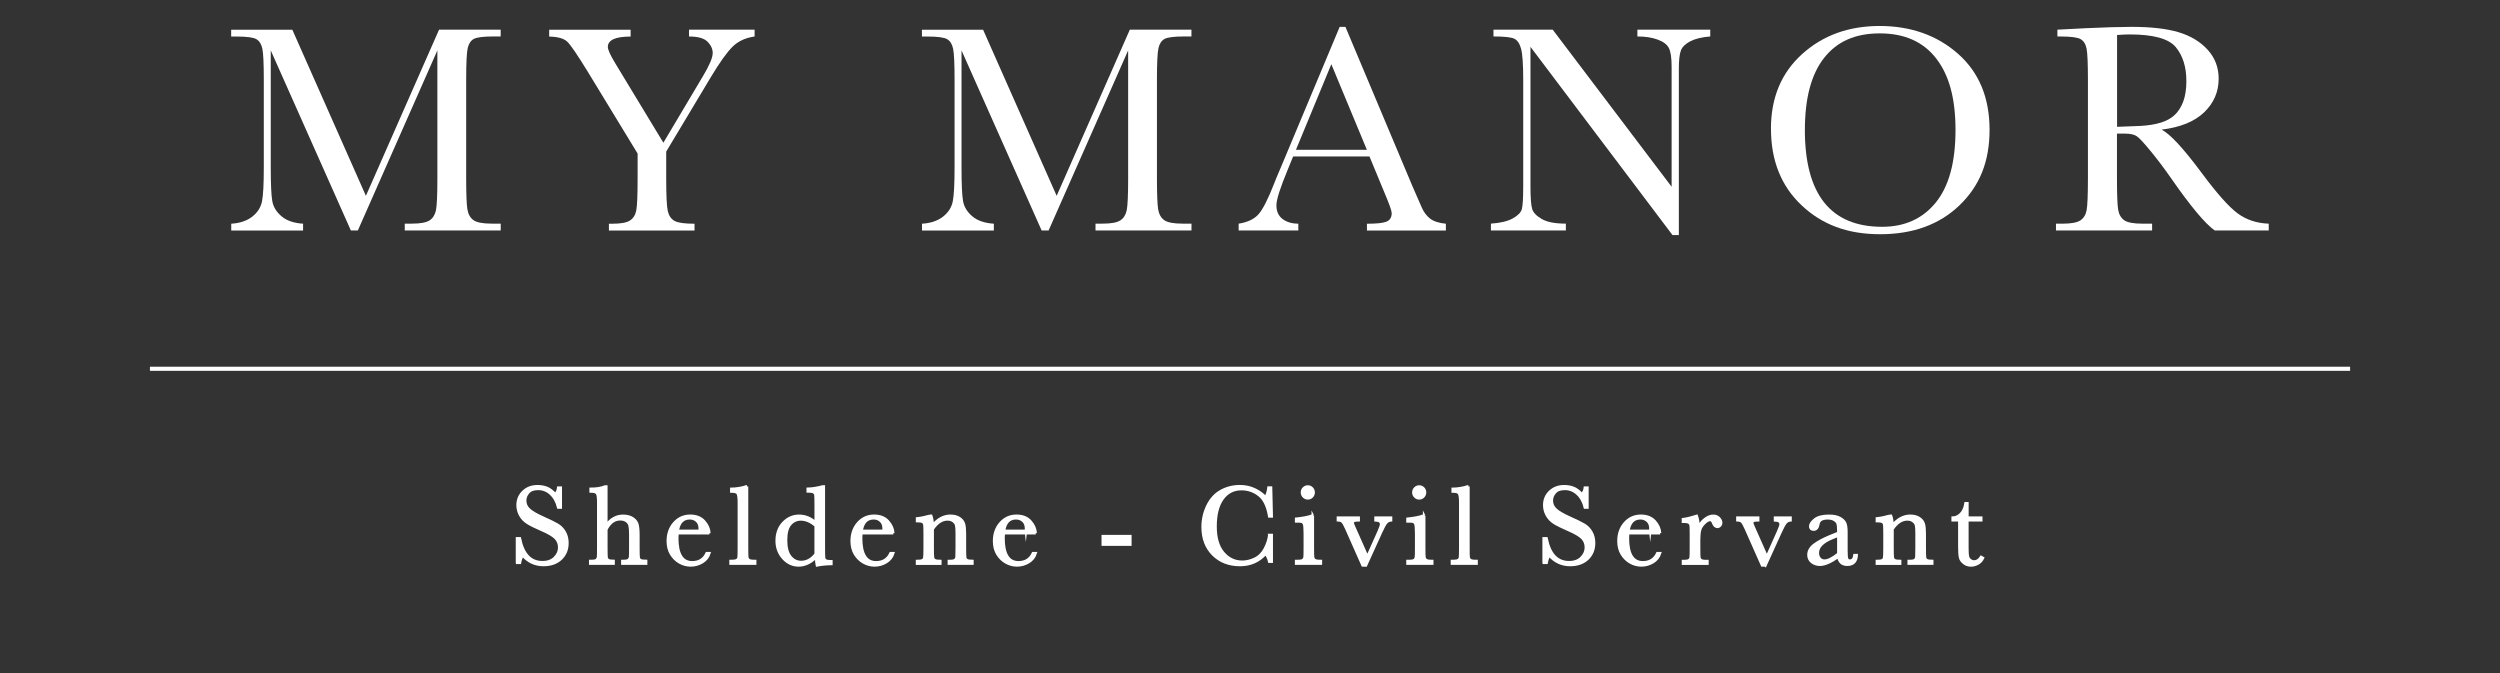 <?xml version="1.0" encoding="UTF-8"?>
<svg id="_レイヤー_1" xmlns="http://www.w3.org/2000/svg" version="1.1" viewBox="0 0 737.01 198.43">
  <rect x="0" y="0" width="737.01" height="198.43" fill="#333333" stroke="none"/>
  <!-- Generator: Adobe Illustrator 29.5.1, SVG Export Plug-In . SVG Version: 2.1.0 Build 141)  -->
  <defs>
    <style>
      .st0 {
        stroke: #fff;
        stroke-miterlimit: 10;
        stroke-width: .75px;
      }

      .st0, .st1 {
        fill: #fff;
      }
    </style>
  </defs>
  <g>
    <path class="st1" d="M107.87,57.73l21.57-48.99h18.16v2.01h-2.18c-2.91,0-4.82.24-5.72.72-.9.48-1.51,1.38-1.81,2.68-.31,1.31-.46,4.43-.46,9.34v29.03c0,4.66.12,7.71.35,9.15.23,1.44.82,2.51,1.77,3.21s2.76,1.05,5.44,1.05h2.62v2.01h-28.29v-2.01h2.1c2.5,0,4.24-.32,5.22-.96s1.6-1.64,1.88-2.99c.28-1.35.42-4.5.42-9.45V14.86l-23.45,53.09h-2.05l-23.62-53.09v34.67c0,4.74.15,7.98.44,9.69.29,1.72,1.19,3.22,2.71,4.52,1.51,1.3,3.64,2.03,6.38,2.21v2.01h-21.18v-2.01c2.53-.15,4.59-.84,6.18-2.07,1.59-1.24,2.55-2.76,2.9-4.56.35-1.8.52-5.15.52-10.04v-25.76c0-4.72-.14-7.76-.42-9.12s-.86-2.31-1.75-2.84-2.83-.79-5.83-.79h-1.62v-2.01h18.03l21.7,48.99v-.02s-.01,0-.01,0Z"/>
    <path class="st1" d="M195.57,42.06l11.66-19.6c1.92-3.2,2.88-5.47,2.88-6.81,0-1.22-.51-2.34-1.53-3.36s-2.84-1.53-5.46-1.53v-2.01h19.34v2.01c-2.68.38-4.84,1.38-6.48,2.99-1.64,1.62-3.75,4.55-6.31,8.8l-13.27,22.14v7.86c0,5.04.15,8.25.46,9.63.31,1.38.96,2.36,1.97,2.93,1,.57,2.98.85,5.92.85v2.01h-25.24v-2.01h.96c2.53,0,4.29-.32,5.26-.96s1.59-1.64,1.85-2.99c.26-1.35.39-4.5.39-9.45v-7.29l-14.76-24.23c-3-4.89-4.99-7.81-5.98-8.75-.99-.95-2.77-1.45-5.33-1.51v-2.01h24.01v2.01c-4.48,0-6.72,1.02-6.72,3.06,0,.81.74,2.44,2.23,4.89l14.15,23.36s0-.03,0-.03Z"/>
    <path class="st1" d="M311.51,57.73l21.57-48.99h18.16v2.01h-2.18c-2.91,0-4.82.24-5.72.72-.9.48-1.51,1.38-1.81,2.68-.31,1.31-.46,4.43-.46,9.34v29.03c0,4.66.12,7.71.35,9.15.23,1.44.82,2.51,1.77,3.21s2.76,1.05,5.44,1.05h2.62v2.01h-28.29v-2.01h2.1c2.5,0,4.24-.32,5.22-.96s1.6-1.64,1.88-2.99c.28-1.35.42-4.5.42-9.45V14.86l-23.45,53.09h-2.05l-23.62-53.09v34.67c0,4.74.15,7.98.44,9.69.29,1.72,1.19,3.22,2.71,4.52,1.51,1.3,3.64,2.03,6.38,2.21v2.01h-21.18v-2.01c2.53-.15,4.59-.84,6.18-2.07,1.59-1.24,2.55-2.76,2.9-4.56.35-1.8.52-5.15.52-10.04v-25.76c0-4.72-.14-7.76-.42-9.12s-.86-2.31-1.75-2.84-2.83-.79-5.83-.79h-1.62v-2.01h18.03l21.7,48.99v-.02h-.01Z"/>
    <path class="st1" d="M403.7,46.12h-22.48l-1.53,3.75c-2.27,5.44-3.4,8.99-3.4,10.65,0,1.78.6,3.12,1.81,4.04,1.21.92,2.76,1.38,4.65,1.38v2.01h-17.59v-2.01c2.62-.41,4.57-1.33,5.85-2.77s2.82-4.48,4.63-9.1c.14-.44.84-2.12,2.1-5.06l17.2-41.08h1.7l19.78,47.02,2.71,6.2c.61,1.4,1.43,2.5,2.47,3.3,1.03.8,2.58,1.3,4.65,1.51v2.01h-23.27v-2.01c2.85,0,4.78-.21,5.79-.63,1-.42,1.51-1.26,1.51-2.51,0-.64-.67-2.55-2.01-5.72l-4.54-10.96-.03-.02h0ZM402.96,44.16l-10.48-25.23-10.43,25.23h20.91Z"/>
    <path class="st1" d="M493.06,69.3l-41.87-55.49v41.08c0,3.4.17,5.65.5,6.72.33,1.08,1.29,2.07,2.86,2.97,1.57.9,3.93,1.35,7.07,1.35v2.01h-22.09v-2.01c2.82-.2,4.98-.72,6.46-1.55,1.49-.83,2.36-1.73,2.64-2.68.28-.96.42-3.23.42-6.81v-31.39c0-4.54-.21-7.58-.63-9.12s-1.09-2.53-2.01-2.97c-.92-.44-2.96-.66-6.13-.66v-2.01h17.46l35.06,46.32V19.66c0-2.62-.27-4.45-.81-5.5s-1.64-1.88-3.3-2.49c-1.66-.61-3.65-.92-5.98-.92v-2.01h21.48v2.01c-2.5.2-4.47.68-5.92,1.44-1.44.76-2.36,1.67-2.75,2.73s-.59,2.86-.59,5.39v48.99h-1.88.01Z"/>
    <path class="st1" d="M522.08,37.96c0-9.14,3.06-16.47,9.17-22s13.74-8.3,22.88-8.3,16.93,2.74,23.12,8.21c6.18,5.47,9.28,12.94,9.28,22.4s-2.96,16.59-8.88,22.27c-5.92,5.68-13.72,8.51-23.38,8.51s-17.11-2.84-23.14-8.51-9.04-13.2-9.04-22.57h-.01ZM532.08,38.26c0,9.52,1.9,16.66,5.7,21.44,3.8,4.77,9.5,7.16,17.09,7.16,6.66,0,11.93-2.39,15.81-7.16,3.87-4.77,5.81-11.89,5.81-21.35s-1.91-16.25-5.72-21.15-9.34-7.36-16.59-7.36-12.6,2.39-16.39,7.18c-3.8,4.79-5.7,11.87-5.7,21.24h-.01Z"/>
    <path class="st1" d="M668.86,67.95h-15.94c-2.82-1.98-7.15-7.16-12.97-15.54-1.86-2.68-3.8-5.25-5.81-7.71s-3.39-3.96-4.15-4.5-1.94-.81-3.54-.81h-2.36v13.14c0,4.66.11,7.71.33,9.15.22,1.44.8,2.51,1.75,3.21s2.76,1.05,5.44,1.05h2.84v2.01h-28.34v-2.01h1.92c2.53,0,4.29-.32,5.26-.96.97-.64,1.59-1.64,1.85-2.99.26-1.35.39-4.5.39-9.45v-29.03c0-4.72-.13-7.76-.39-9.12-.26-1.37-.84-2.31-1.75-2.84s-2.85-.79-5.85-.79h-1.01v-2.01l8.47-.44c5.65-.26,10.13-.39,13.45-.39,5.65,0,10.24.52,13.77,1.57s6.4,2.77,8.58,5.15c2.18,2.39,3.27,5.24,3.27,8.56,0,3.87-1.43,7.18-4.28,9.91-2.85,2.74-7.05,4.44-12.57,5.11,2.47,1.19,6.46,5.5,11.96,12.92,4.48,6.03,8.01,9.97,10.57,11.83s5.59,2.85,9.08,2.97v2.01h.03,0ZM624.11,37.39c2.18-.06,4.44-.15,6.77-.26,2.33-.12,4.35-.44,6.07-.96,1.72-.52,3.11-1.29,4.17-2.29s1.9-2.32,2.51-3.95c.61-1.63.92-3.64.92-6.03,0-4.16-1.04-7.49-3.12-10-2.08-2.5-6.61-3.75-13.6-3.75-1.08,0-2.31.06-3.71.17v27.07h-.01Z"/>
  </g>
  <rect class="st1" x="44.2" y="108.11" width="648.62" height="1.21"/>
  <g>
    <path class="st0" d="M152.42,165.91v-7.2h.83c.94,4.69,3.16,7.04,6.66,7.04,1.57,0,2.79-.45,3.66-1.35.87-.9,1.3-1.9,1.3-3.01s-.38-2.07-1.14-2.82-2.15-1.55-4.16-2.41c-1.8-.77-3.15-1.45-4.06-2.02-.91-.58-1.63-1.33-2.14-2.25-.51-.93-.77-1.91-.77-2.96,0-1.6.55-2.93,1.66-3.99,1.11-1.06,2.51-1.59,4.21-1.59.95,0,1.84.15,2.67.46s1.7.95,2.58,1.92c.51-.61.79-1.26.86-1.97h.73v5.86h-.73c-.42-1.71-1.16-3.05-2.22-4.03s-2.29-1.47-3.69-1.47-2.31.36-2.93,1.08-.93,1.51-.93,2.37c0,1.04.39,1.91,1.17,2.63.77.73,2.16,1.54,4.18,2.44,1.93.86,3.33,1.55,4.21,2.07.87.52,1.58,1.25,2.11,2.17s.79,1.99.79,3.2c0,1.92-.64,3.47-1.92,4.68-1.28,1.2-2.99,1.8-5.12,1.8-2.46,0-4.5-.94-6.15-2.82-.36.52-.63,1.24-.81,2.18h-.85Z"/>
    <path class="st0" d="M178.74,154.84c.66-.93,1.4-1.62,2.22-2.08s1.72-.69,2.7-.69c1.11,0,2.03.23,2.77.69.73.46,1.21,1.03,1.43,1.71.22.68.33,1.78.33,3.3v3.73c0,1.59.03,2.55.09,2.89s.24.59.54.75.85.24,1.65.24v.76h-6.99v-.76h.31c.8,0,1.32-.12,1.56-.35.24-.23.37-.5.41-.82.04-.31.06-1.22.06-2.72v-4.06c0-1.12-.07-1.95-.2-2.49s-.44-.99-.93-1.34c-.49-.35-1.1-.53-1.84-.53-.86,0-1.63.25-2.31.75s-1.28,1.25-1.8,2.26v5.42c0,1.52.03,2.46.07,2.81.05.35.22.62.5.8.29.18.81.27,1.57.27v.76h-6.87v-.76h.35c.79,0,1.31-.11,1.55-.34s.37-.5.41-.81c.04-.31.06-1.22.06-2.73v-13.48c0-1.37-.13-2.23-.39-2.59s-.88-.55-1.86-.55v-.76c1.71,0,3.13-.23,4.26-.69h.35v11.42h0Z"/>
    <path class="st0" d="M209.14,157.18h-9.43c-.05.65-.07,1.13-.07,1.45,0,2.38.37,4.17,1.11,5.36.74,1.2,1.85,1.79,3.33,1.79,2,0,3.43-.9,4.26-2.69h.79c-.35,1.12-1.05,2-2.1,2.64-1.05.63-2.19.95-3.42.95-1.15,0-2.23-.29-3.25-.87s-1.85-1.4-2.5-2.45-.98-2.34-.98-3.85c0-2.14.63-3.91,1.88-5.33,1.26-1.41,2.82-2.12,4.71-2.12,1.77,0,3.14.54,4.11,1.62s1.48,2.25,1.54,3.5h.02ZM206.25,156.52c.03-.25.05-.48.05-.68,0-.97-.28-1.72-.85-2.26-.57-.53-1.26-.8-2.09-.8-2,0-3.2,1.24-3.58,3.73h6.48,0Z"/>
    <path class="st0" d="M220.22,143.42v18.07c0,1.44.02,2.35.06,2.73.04.37.2.66.47.86s.76.3,1.47.3h.4v.76h-7.24v-.76h.46c.66,0,1.13-.09,1.41-.27.28-.18.45-.44.5-.77s.08-1.28.08-2.84v-13.38c0-1.42-.13-2.32-.38-2.68-.25-.37-.87-.55-1.85-.55v-.76c.67,0,1.46-.08,2.37-.23.91-.15,1.53-.31,1.88-.46h.36v-.02h.01Z"/>
    <path class="st0" d="M240.48,154.05v-5.29c0-1.44-.02-2.35-.06-2.73-.04-.37-.2-.66-.47-.86s-.76-.3-1.47-.3h-.35v-.76c1.33-.03,2.79-.26,4.38-.69h.35v18.19c0,1.57.03,2.53.08,2.87s.23.59.52.76c.29.17.83.25,1.63.25v.76c-1.6.03-3.02.18-4.26.43-.13-.52-.2-1.33-.2-2.44-.81.81-1.66,1.43-2.52,1.83-.87.41-1.76.61-2.68.61-1.75,0-3.26-.7-4.54-2.11-1.27-1.41-1.91-3.12-1.91-5.12,0-2.2.65-3.98,1.95-5.34s2.85-2.04,4.64-2.04c.91,0,1.78.17,2.59.5s1.59.83,2.31,1.49h0ZM240.48,155c-.73-.63-1.46-1.1-2.19-1.41s-1.47-.47-2.2-.47c-1.25,0-2.28.48-3.12,1.44-.83.96-1.25,2.52-1.25,4.69s.43,3.83,1.28,4.87c.85,1.05,1.91,1.57,3.16,1.57.84,0,1.61-.2,2.33-.59s1.38-.99,1.98-1.78v-8.31h0Z"/>
    <path class="st0" d="M263.35,157.18h-9.43c-.05.65-.07,1.13-.07,1.45,0,2.38.37,4.17,1.11,5.36.74,1.2,1.85,1.79,3.33,1.79,2,0,3.43-.9,4.26-2.69h.79c-.35,1.12-1.05,2-2.1,2.64-1.05.63-2.19.95-3.42.95-1.15,0-2.23-.29-3.25-.87s-1.85-1.4-2.5-2.45-.98-2.34-.98-3.85c0-2.14.63-3.91,1.88-5.33,1.26-1.41,2.82-2.12,4.71-2.12,1.77,0,3.14.54,4.11,1.62s1.48,2.25,1.54,3.5h.02ZM260.46,156.52c.03-.25.05-.48.05-.68,0-.97-.28-1.72-.85-2.26-.57-.53-1.26-.8-2.09-.8-2,0-3.2,1.24-3.58,3.73h6.48,0Z"/>
    <path class="st0" d="M274.07,152.06h.45c.25.68.4,1.61.43,2.79.79-.94,1.62-1.64,2.49-2.1s1.78-.69,2.73-.69c1.08,0,1.96.23,2.65.68s1.13,1.01,1.33,1.66.3,1.61.3,2.87v4.23c0,1.56.03,2.52.08,2.86s.23.6.52.77c.29.17.83.26,1.61.26v.76h-6.92v-.76h.31c.79,0,1.31-.12,1.55-.35s.38-.5.41-.81.05-1.22.05-2.73v-4.36c0-1.07-.05-1.83-.16-2.29-.1-.46-.39-.86-.84-1.21-.46-.35-1.04-.53-1.74-.53-.8,0-1.57.24-2.3.72-.73.48-1.42,1.2-2.07,2.16v5.52c0,1.56.03,2.52.09,2.86s.24.6.53.77.84.26,1.63.26v.76h-6.84v-.76c.76,0,1.29-.08,1.59-.23s.48-.39.55-.7c.07-.31.11-1.3.11-2.95v-4.03c0-1.57-.03-2.53-.09-2.87s-.24-.59-.53-.76-.84-.26-1.63-.26v-.76c1.21-.13,2.45-.39,3.72-.76v-.02h0Z"/>
    <path class="st0" d="M305.33,157.18h-9.43c-.05.65-.07,1.13-.07,1.45,0,2.38.37,4.17,1.11,5.36.74,1.2,1.85,1.79,3.33,1.79,2,0,3.43-.9,4.26-2.69h.79c-.35,1.12-1.05,2-2.1,2.64-1.05.63-2.19.95-3.42.95-1.15,0-2.23-.29-3.25-.87s-1.85-1.4-2.5-2.45-.98-2.34-.98-3.85c0-2.14.63-3.91,1.88-5.33,1.26-1.41,2.82-2.12,4.71-2.12,1.77,0,3.14.54,4.11,1.62s1.48,2.25,1.54,3.5h.02ZM302.44,156.52c.03-.25.05-.48.05-.68,0-.97-.28-1.72-.85-2.26-.57-.53-1.26-.8-2.09-.8-2,0-3.2,1.24-3.58,3.73h6.48-.01Z"/>
    <path class="st0" d="M325.11,158.06h8.11v2.49h-8.11v-2.49Z"/>
    <path class="st0" d="M374.19,157.73h.71v7.85h-.71c-.2-.89-.56-1.68-1.07-2.36-1.97,2.22-4.49,3.34-7.55,3.34-3.24,0-5.88-1.02-7.94-3.07-2.05-2.05-3.08-4.76-3.08-8.13,0-2.21.47-4.3,1.42-6.25s2.27-3.41,3.96-4.35c1.69-.95,3.56-1.42,5.58-1.42,1.67,0,3.19.34,4.55,1.03s2.38,1.45,3.05,2.29c.47-.94.76-1.91.86-2.91h.73l.2,8.49h-.71c-.5-3.02-1.51-5.12-3.03-6.29-1.52-1.18-3.25-1.77-5.16-1.77-2.35,0-4.21.95-5.59,2.86s-2.07,4.63-2.07,8.18c0,3.36.75,5.93,2.26,7.72,1.51,1.79,3.39,2.68,5.63,2.68,1.2,0,2.43-.29,3.68-.88s2.25-1.57,2.98-2.96,1.16-2.74,1.3-4.04h0Z"/>
    <path class="st0" d="M387.02,152.06v9.43c0,1.44.02,2.35.07,2.73s.2.66.48.86c.27.2.76.3,1.47.3h.35v.76h-7.28v-.76h.56c.78,0,1.29-.11,1.53-.34s.37-.5.41-.81.06-1.22.06-2.73v-4.1c0-1.59-.08-2.56-.22-2.91-.15-.35-.35-.57-.59-.66-.25-.09-.68-.13-1.3-.13h-.45v-.76c1.96-.2,3.48-.49,4.56-.88h.36-.01ZM383.83,145.16c0-.47.17-.88.51-1.22s.74-.51,1.21-.51.88.17,1.21.51.5.75.5,1.22-.17.9-.5,1.24-.73.51-1.21.51-.88-.17-1.21-.51c-.34-.34-.51-.75-.51-1.24Z"/>
    <path class="st0" d="M402.67,166.68h-.96l-4.81-10.85c-.47-1.05-.85-1.71-1.12-2s-.73-.44-1.35-.46v-.76h6.11v.76c-.67,0-1.13.06-1.38.17s-.37.32-.37.63c0,.24.22.83.66,1.77l3.65,8.21,3.29-7.32c.52-1.17.78-1.93.78-2.28,0-.74-.55-1.13-1.65-1.17v-.76h4.56v.76c-.56.03-1.03.27-1.41.7-.38.44-.91,1.41-1.59,2.93l-4.4,9.68h-.01Z"/>
    <path class="st0" d="M419.85,152.06v9.43c0,1.44.02,2.35.07,2.73s.2.66.48.86c.27.2.76.3,1.47.3h.35v.76h-7.28v-.76h.56c.78,0,1.29-.11,1.53-.34s.37-.5.41-.81.06-1.22.06-2.73v-4.1c0-1.59-.08-2.56-.22-2.91-.15-.35-.35-.57-.59-.66-.25-.09-.68-.13-1.3-.13h-.45v-.76c1.96-.2,3.48-.49,4.56-.88h.36-.01ZM416.67,145.16c0-.47.17-.88.51-1.22s.74-.51,1.21-.51.88.17,1.21.51.5.75.5,1.22-.17.9-.5,1.24-.73.51-1.21.51-.88-.17-1.21-.51c-.34-.34-.51-.75-.51-1.24Z"/>
    <path class="st0" d="M432.89,143.42v18.07c0,1.44.02,2.35.06,2.73.04.37.2.66.47.86s.76.3,1.47.3h.4v.76h-7.24v-.76h.46c.66,0,1.13-.09,1.41-.27.28-.18.45-.44.5-.77s.08-1.28.08-2.84v-13.38c0-1.42-.13-2.32-.38-2.68-.25-.37-.87-.55-1.85-.55v-.76c.67,0,1.46-.08,2.37-.23s1.53-.31,1.88-.46h.36v-.02h.01Z"/>
    <path class="st0" d="M455.08,165.91v-7.2h.83c.94,4.69,3.16,7.04,6.66,7.04,1.57,0,2.79-.45,3.66-1.35.87-.9,1.3-1.9,1.3-3.01s-.38-2.07-1.14-2.82-2.15-1.55-4.16-2.41c-1.8-.77-3.15-1.45-4.06-2.02-.91-.58-1.63-1.33-2.14-2.25-.51-.93-.77-1.91-.77-2.96,0-1.6.55-2.93,1.66-3.99,1.11-1.06,2.51-1.59,4.21-1.59.95,0,1.84.15,2.67.46s1.7.95,2.58,1.92c.51-.61.79-1.26.86-1.97h.73v5.86h-.73c-.42-1.71-1.16-3.05-2.22-4.03s-2.29-1.47-3.69-1.47-2.31.36-2.93,1.08-.93,1.51-.93,2.37c0,1.04.39,1.91,1.17,2.63.77.73,2.16,1.54,4.18,2.44,1.93.86,3.33,1.55,4.21,2.07.87.52,1.58,1.25,2.11,2.17s.79,1.99.79,3.2c0,1.92-.64,3.47-1.92,4.68-1.28,1.2-2.99,1.8-5.12,1.8-2.46,0-4.5-.94-6.15-2.82-.36.52-.63,1.24-.81,2.18h-.85,0Z"/>
    <path class="st0" d="M489.4,157.18h-9.43c-.05.65-.07,1.13-.07,1.45,0,2.38.37,4.17,1.11,5.36.74,1.2,1.85,1.79,3.33,1.79,2,0,3.43-.9,4.26-2.69h.79c-.35,1.12-1.05,2-2.1,2.64-1.05.63-2.19.95-3.42.95-1.15,0-2.23-.29-3.25-.87s-1.85-1.4-2.5-2.45-.98-2.34-.98-3.85c0-2.14.63-3.91,1.88-5.33,1.26-1.41,2.82-2.12,4.71-2.12,1.77,0,3.14.54,4.11,1.62s1.48,2.25,1.54,3.5h.02ZM486.51,156.52c.03-.25.05-.48.05-.68,0-.97-.28-1.72-.85-2.26-.57-.53-1.26-.8-2.09-.8-2,0-3.2,1.24-3.58,3.73h6.48-.01Z"/>
    <path class="st0" d="M500.75,155.52c.37-.98.98-1.8,1.83-2.46.84-.66,1.66-.99,2.47-.99.73,0,1.3.23,1.72.68s.63.91.63,1.39c0,.32-.11.59-.32.83-.22.23-.48.35-.79.35-.55,0-.97-.41-1.26-1.22-.2-.55-.5-.83-.89-.83-.47,0-1.04.32-1.7.97s-1.09,1.31-1.27,2.01-.28,1.65-.28,2.86v2.41c0,1.44.02,2.35.06,2.73.04.37.2.66.47.86s.77.3,1.47.3h.46v.76h-7.19v-.76h.35c.66,0,1.13-.09,1.41-.27.28-.18.45-.44.5-.77s.08-1.28.08-2.84v-3.82c0-1.45-.02-2.36-.06-2.73s-.2-.65-.47-.86c-.28-.2-.76-.31-1.47-.31h-.35v-.74c1.03-.12,2.39-.45,4.06-.97.32.87.5,2.02.53,3.45v-.03h.01Z"/>
    <path class="st0" d="M520.44,166.68h-.96l-4.81-10.85c-.47-1.05-.85-1.71-1.12-2s-.73-.44-1.35-.46v-.76h6.11v.76c-.67,0-1.13.06-1.38.17s-.37.32-.37.63c0,.24.22.83.66,1.77l3.65,8.21,3.29-7.32c.52-1.17.78-1.93.78-2.28,0-.74-.55-1.13-1.65-1.17v-.76h4.56v.76c-.56.03-1.03.27-1.41.7-.38.44-.91,1.41-1.59,2.93l-4.4,9.68h0Z"/>
    <path class="st0" d="M546.75,163.66h.61c-.1,1.88-1.03,2.82-2.78,2.82-.75,0-1.34-.2-1.78-.59-.44-.4-.72-.99-.85-1.77-1.1.78-2.11,1.37-3.01,1.77-.91.4-1.72.59-2.44.59-.91,0-1.7-.26-2.36-.79s-.99-1.23-.99-2.1c0-1.13.55-2.13,1.66-2.97,1.11-.85,2.64-1.67,4.58-2.48l2.56-1.04v-.66c0-.94-.06-1.61-.18-2.03s-.43-.79-.94-1.12-1.17-.5-2-.5c-1.65,0-2.57.55-2.76,1.65-.18,1.12-.64,1.69-1.39,1.69-.67,0-1.01-.32-1.01-.96s.45-1.3,1.34-2.02,2.28-1.08,4.16-1.08c1.4,0,2.48.22,3.25.66s1.28.94,1.53,1.5.37,1.42.37,2.58v5.47c0,1.28.07,2.1.2,2.46s.42.55.86.55c.73,0,1.18-.54,1.35-1.62h.02ZM541.95,157.88l-1.8.73c-2.84,1.16-4.26,2.61-4.26,4.36,0,.69.18,1.25.55,1.68s.84.64,1.42.64c.52,0,1.12-.17,1.8-.51s1.45-.85,2.3-1.54v-5.35h0Z"/>
    <path class="st0" d="M557.03,152.06h.45c.25.68.4,1.61.43,2.79.79-.94,1.62-1.64,2.49-2.1s1.78-.69,2.73-.69c1.08,0,1.96.23,2.65.68s1.13,1.01,1.33,1.66.3,1.61.3,2.87v4.23c0,1.56.03,2.52.08,2.86s.23.6.52.77c.29.17.83.26,1.61.26v.76h-6.92v-.76h.31c.79,0,1.31-.12,1.55-.35s.38-.5.41-.81c.03-.31.05-1.22.05-2.73v-4.36c0-1.07-.05-1.83-.16-2.29-.1-.46-.39-.86-.84-1.21-.46-.35-1.04-.53-1.74-.53-.8,0-1.57.24-2.3.72s-1.42,1.2-2.07,2.16v5.52c0,1.56.03,2.52.09,2.86s.24.6.53.77c.29.17.84.26,1.63.26v.76h-6.84v-.76c.76,0,1.29-.08,1.59-.23.3-.15.48-.39.55-.7s.11-1.3.11-2.95v-4.03c0-1.57-.03-2.53-.09-2.87s-.24-.59-.53-.76c-.29-.17-.84-.26-1.63-.26v-.76c1.21-.13,2.45-.39,3.72-.76v-.02h0Z"/>
    <path class="st0" d="M584.06,153.37h-4.08v8.18c0,1.26.05,2.1.16,2.54s.34.78.7,1.05c.36.26.74.4,1.15.4.79,0,1.48-.45,2.07-1.35l.53.31c-.34.73-.84,1.28-1.51,1.64-.67.37-1.34.55-2.02.55-.79,0-1.49-.23-2.09-.7-.6-.47-.98-1.02-1.12-1.64-.15-.63-.22-1.73-.22-3.3v-7.67h-1.97v-.76c.9-.02,1.71-.4,2.43-1.14s1.17-1.77,1.37-3.11h.53v4.25h4.08v.76h-.01Z"/>
  </g>
</svg>